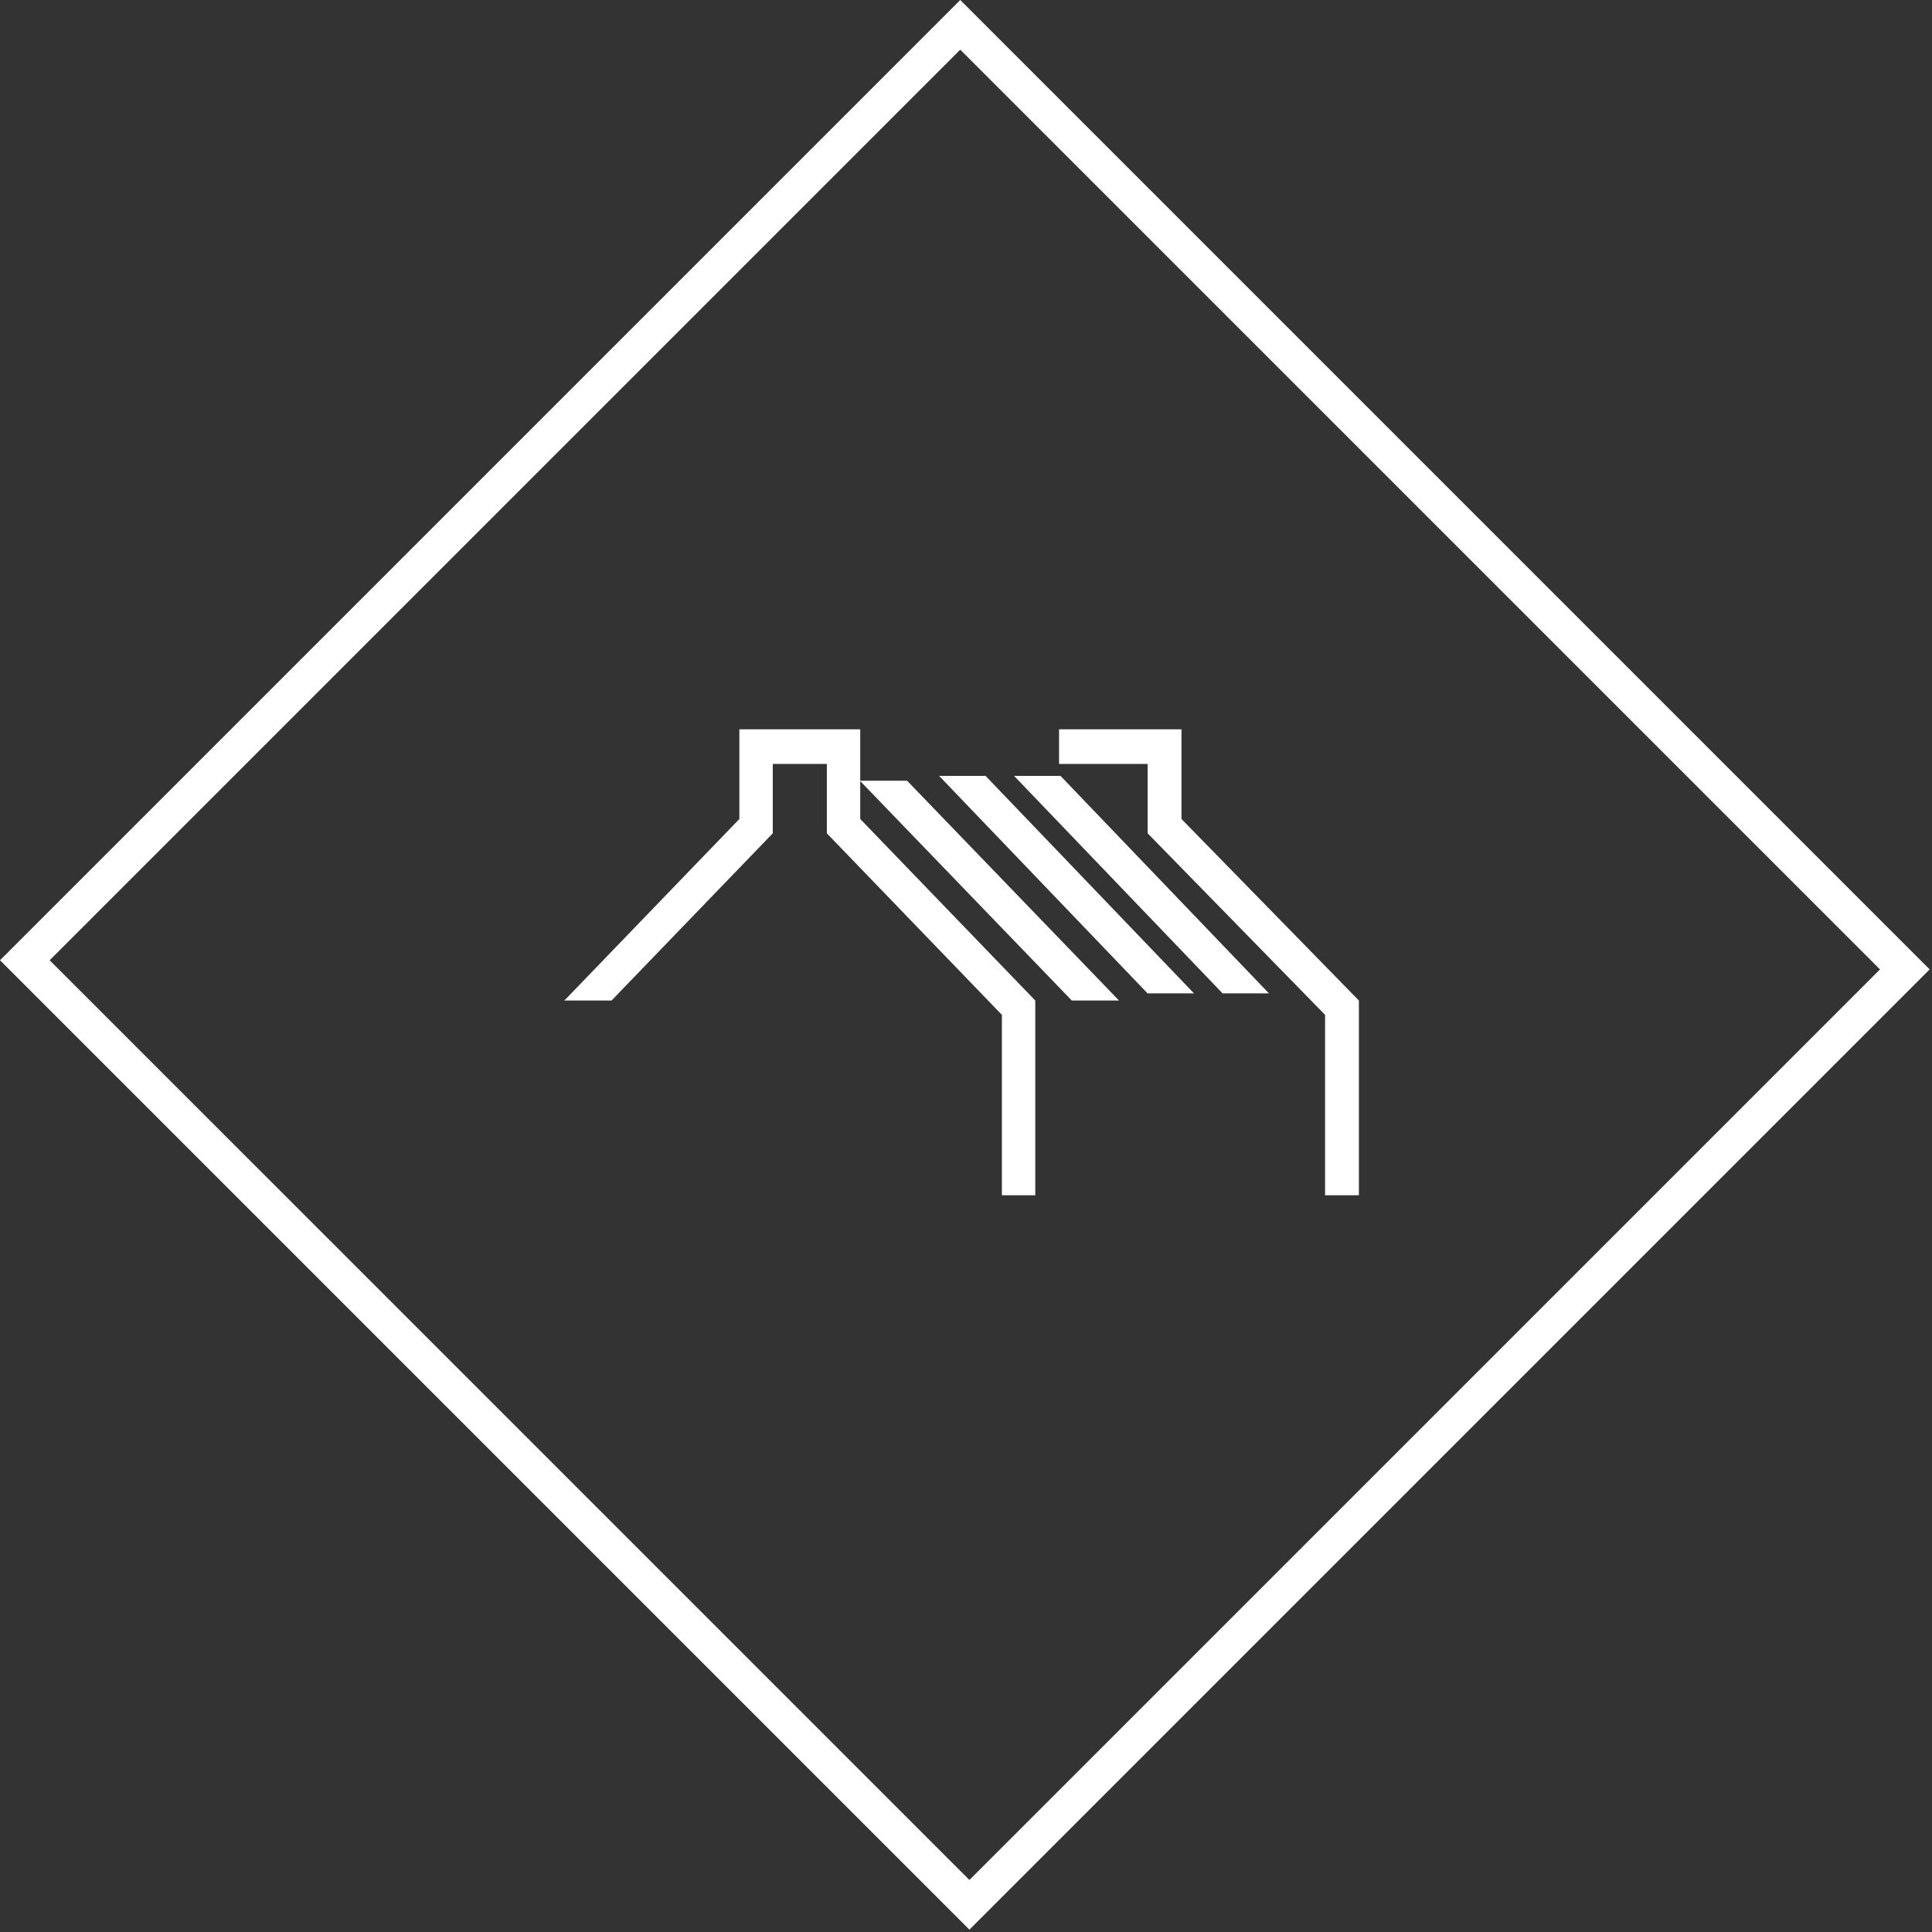 <?xml version="1.0" encoding="UTF-8"?>
<svg width="55px" height="55px" viewBox="0 0 55 55" version="1.1" xmlns="http://www.w3.org/2000/svg" xmlns:xlink="http://www.w3.org/1999/xlink">
    <rect x="0" y="0" width="55" height="55" fill="#333333" stroke="none"/>
    <title>Logo/Emblem</title>
    <g id="Mobile---Portrait-(375px)" stroke="none" stroke-width="1" fill="none" fill-rule="evenodd">
        <g id="Home" transform="translate(-160, -10)">
            <g id="Mobile/Menu" transform="translate(20, 0)">
                <g id="Logo/Emblem" transform="translate(140, 10)">
                    <path d="M27.336,0.707 L54.226,27.597 L27.597,54.226 L0.707,27.336 L27.336,0.707 Z" id="Fill-1" stroke="#FFFFFF"></path>
                    <g id="Logo/House" transform="translate(16.066, 20.762)" fill="#FFFFFF">
                        <path d="M17.568,0 L17.568,2.553 L22.619,7.721 L22.619,13.265 L21.656,13.265 L21.656,8.129 L16.605,2.961 L16.605,0.986 L14.083,0.986 L14.083,0 L17.568,0 Z M8.423,0 L8.423,1.464 L9.757,1.464 L15.79,7.721 L14.446,7.721 L8.423,1.474 L8.423,2.553 L13.406,7.721 L13.406,13.265 L12.456,13.265 L12.456,8.129 L7.473,2.961 L7.473,0.985 L5.933,0.985 L5.933,2.961 L1.343,7.721 L1.0310404e-13,7.721 L4.982,2.553 L4.982,0 L8.423,0 Z M11.991,1.326 L17.924,7.517 L16.603,7.517 L10.669,1.326 L11.991,1.326 Z M14.124,1.326 L20.058,7.517 L18.738,7.517 L12.803,1.326 L14.124,1.326 Z" id="Combined-Shape"></path>
                    </g>
                </g>
            </g>
        </g>
    </g>
</svg>